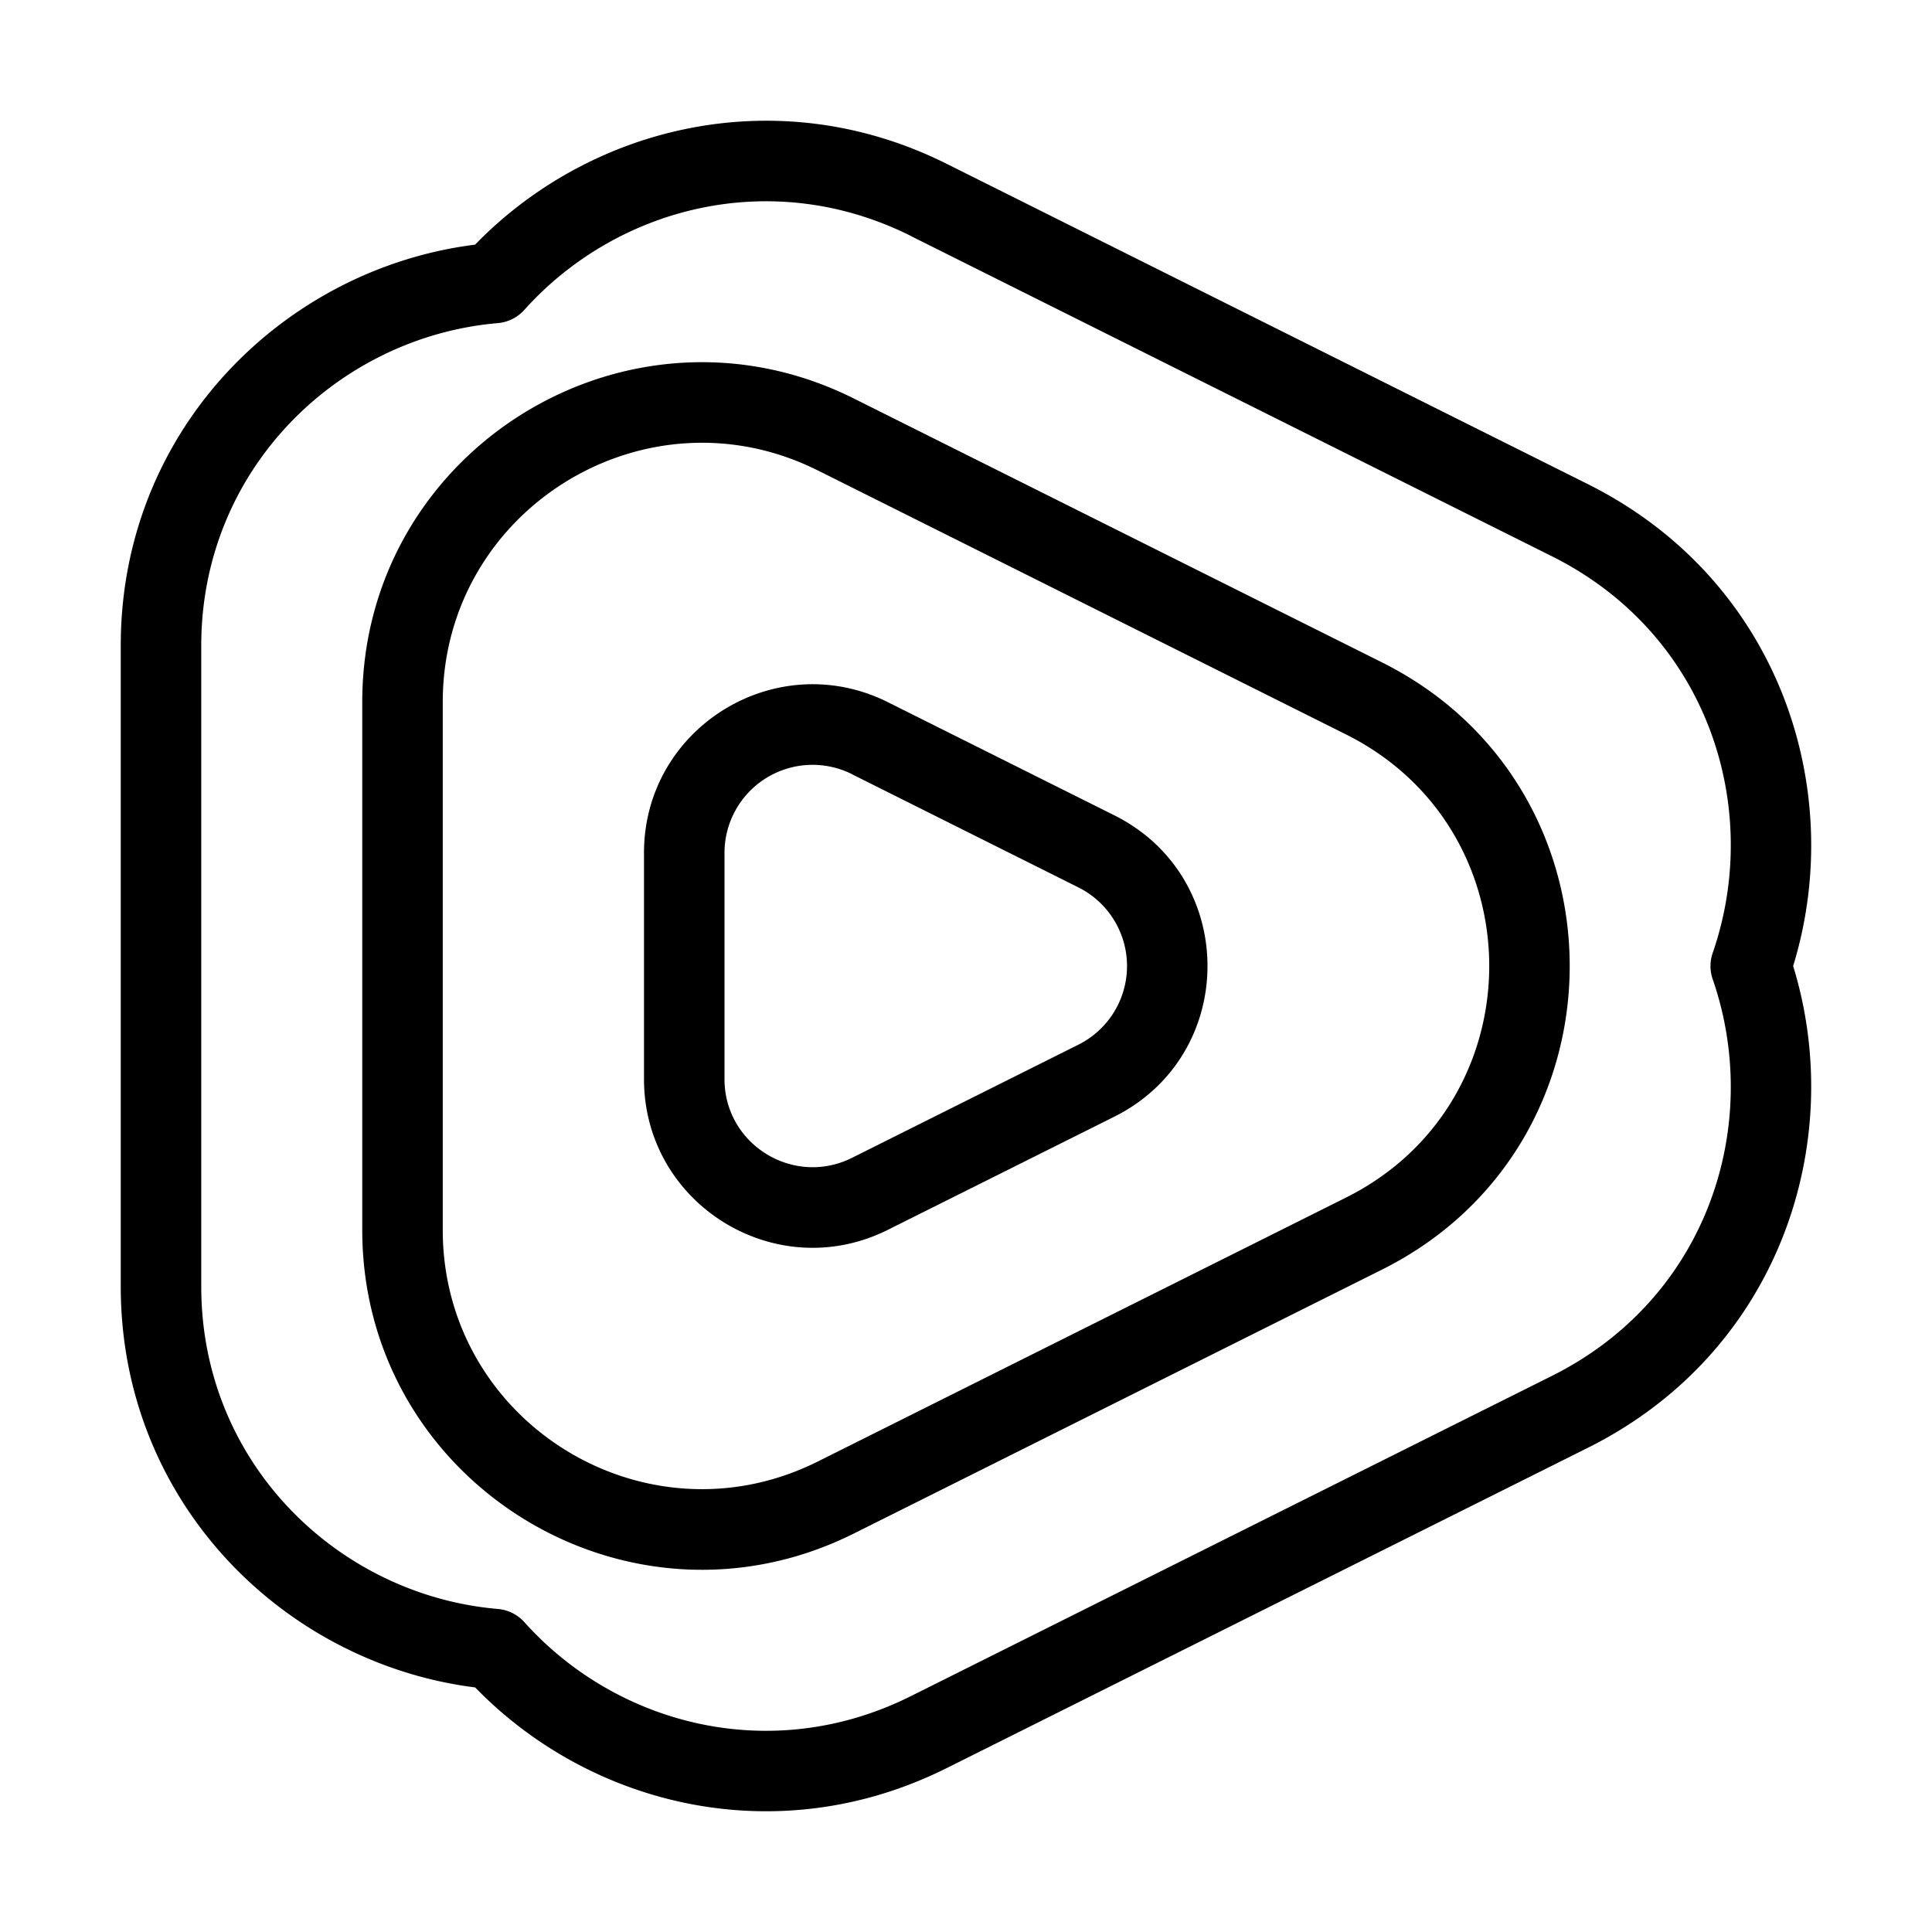 <svg xmlns="http://www.w3.org/2000/svg" width="24" height="24" fill="none"><path fill="#000" fill-rule="evenodd" d="M11.313 2.93c-1.726-.863-3.652-.36-4.8.92a.5.5 0 0 1-.33.164C4.209 4.183 2.5 5.821 2.5 8.02v7.962c0 2.198 1.708 3.836 3.684 4.005a.5.5 0 0 1 .33.164c1.147 1.28 3.072 1.783 4.799.92l7.967-3.98c1.946-.973 2.618-3.131 1.996-4.926a.5.5 0 0 1 0-.328c.622-1.795-.05-3.953-1.996-4.926l-7.967-3.98Zm-5.41.108C7.341 1.557 9.666.989 11.76 2.035l7.967 3.98c2.379 1.19 3.222 3.795 2.548 5.985.674 2.19-.17 4.796-2.548 5.984l-7.967 3.98c-2.094 1.047-4.419.48-5.857-1.002-2.373-.299-4.403-2.3-4.403-4.981V8.019c0-2.68 2.03-4.683 4.403-4.98Zm4.256 2.806C8.02 4.774 5.5 6.331 5.5 8.722v6.556c0 2.391 2.518 3.947 4.66 2.877l6.56-3.278c2.373-1.185 2.373-4.569 0-5.754l-6.56-3.279ZM4.5 8.722c0-3.136 3.301-5.174 6.106-3.772l6.561 3.278c3.11 1.554 3.11 5.99 0 7.544l-6.56 3.278C7.8 20.452 4.5 18.413 4.5 15.278V8.722Z" clip-rule="evenodd"/><path fill="#000" fill-rule="evenodd" d="M10.584 9.617A1.094 1.094 0 0 0 9 10.595v2.81c0 .812.856 1.341 1.584.978l2.811-1.405a1.092 1.092 0 0 0 0-1.955l-2.811-1.405ZM8 10.595c0-1.556 1.639-2.567 3.03-1.872l2.812 1.405c1.544.771 1.544 2.973 0 3.744l-2.812 1.405C9.64 15.973 8 14.961 8 13.405v-2.81Z" clip-rule="evenodd"/></svg>